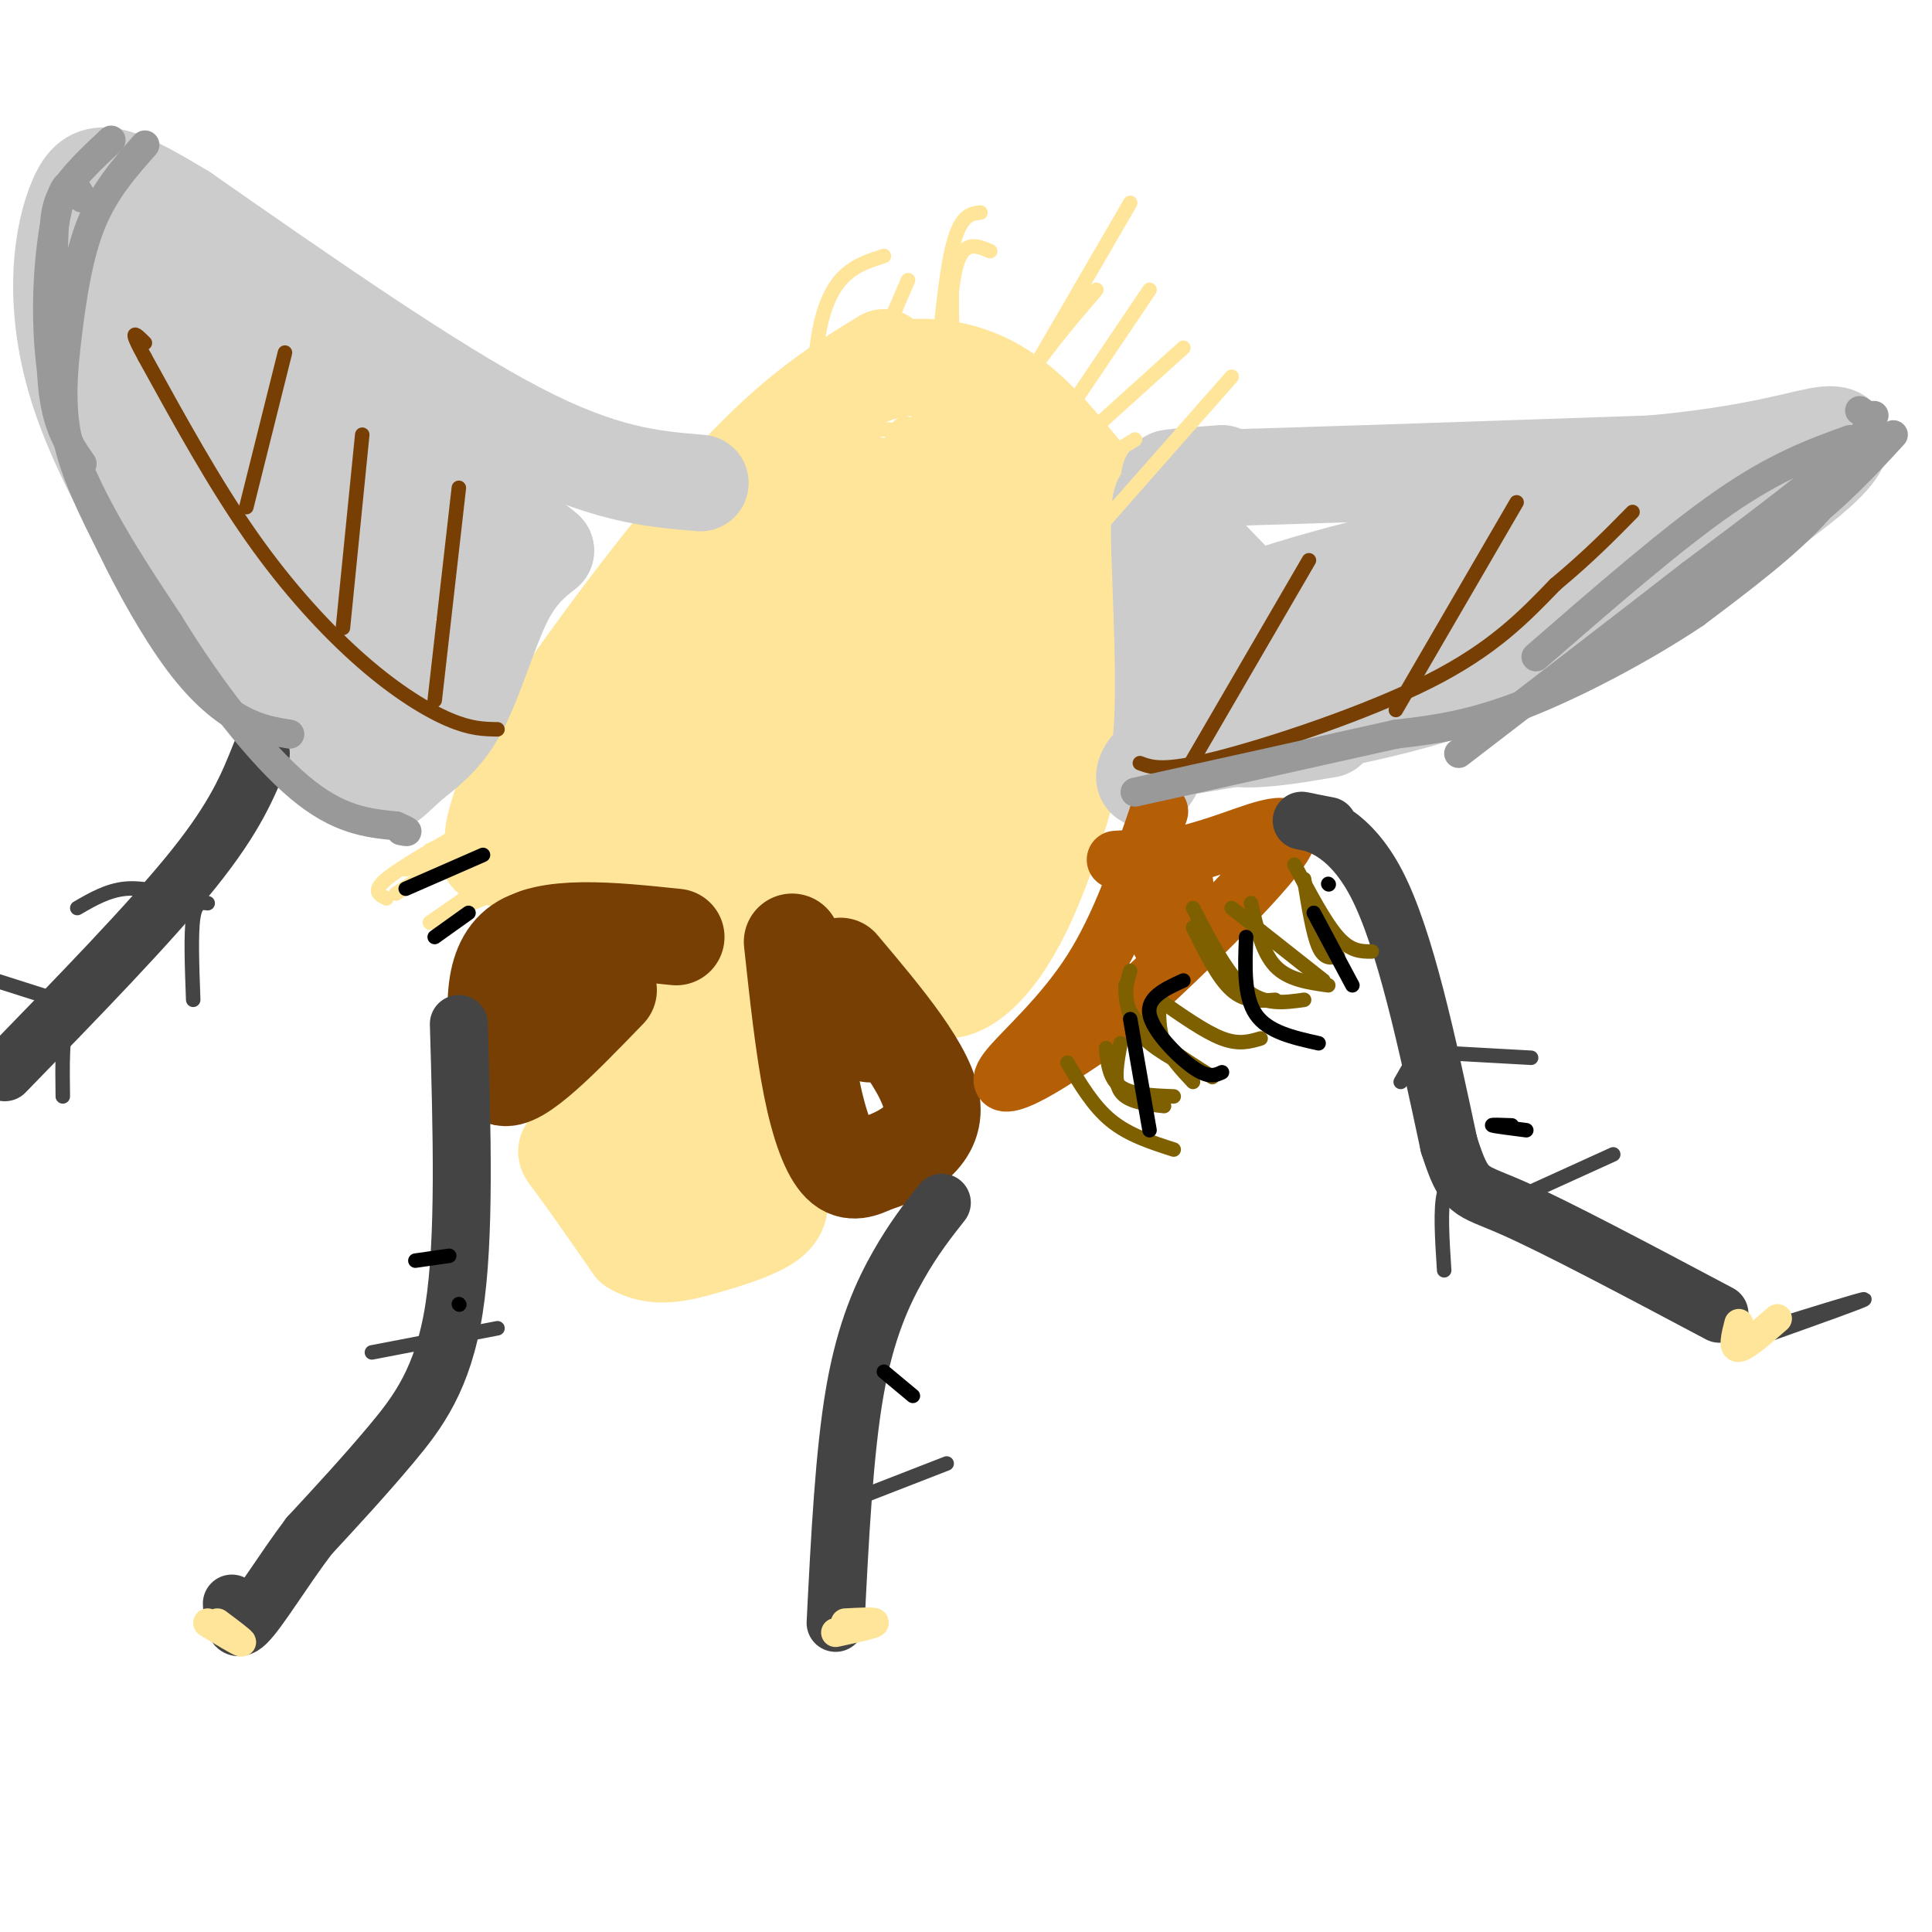 <svg viewBox='0 0 400 400' version='1.1' xmlns='http://www.w3.org/2000/svg' xmlns:xlink='http://www.w3.org/1999/xlink'><g fill='none' stroke='#ffe599' stroke-width='20' stroke-linecap='round' stroke-linejoin='round'><path d='M183,74c-9.111,5.578 -18.222,11.156 -31,25c-12.778,13.844 -29.222,35.956 -38,49c-8.778,13.044 -9.889,17.022 -11,21'/><path d='M103,169c-1.676,4.732 -0.367,6.062 -1,7c-0.633,0.938 -3.209,1.483 5,2c8.209,0.517 27.203,1.005 37,2c9.797,0.995 10.399,2.498 11,4'/><path d='M155,184c8.689,2.622 24.911,7.178 33,11c8.089,3.822 8.044,6.911 8,10'/><path d='M196,205c4.238,-0.071 10.833,-5.250 17,-19c6.167,-13.750 11.905,-36.071 14,-51c2.095,-14.929 0.548,-22.464 -1,-30'/><path d='M226,105c-0.396,-6.082 -0.884,-6.287 -4,-10c-3.116,-3.713 -8.858,-10.935 -16,-15c-7.142,-4.065 -15.683,-4.973 -23,-3c-7.317,1.973 -13.408,6.827 -22,21c-8.592,14.173 -19.684,37.665 -22,47c-2.316,9.335 4.146,4.513 10,1c5.854,-3.513 11.101,-5.718 10,-6c-1.101,-0.282 -8.551,1.359 -16,3'/><path d='M143,143c-8.017,5.681 -20.058,18.385 -21,23c-0.942,4.615 9.216,1.142 14,0c4.784,-1.142 4.196,0.048 7,-6c2.804,-6.048 9.001,-19.334 11,-25c1.999,-5.666 -0.199,-3.711 -5,-1c-4.801,2.711 -12.205,6.177 -18,10c-5.795,3.823 -9.980,8.004 -7,11c2.980,2.996 13.124,4.808 22,1c8.876,-3.808 16.482,-13.237 22,-22c5.518,-8.763 8.947,-16.859 10,-22c1.053,-5.141 -0.271,-7.326 -3,-7c-2.729,0.326 -6.865,3.163 -11,6'/><path d='M164,111c-2.915,3.956 -4.701,10.845 -6,19c-1.299,8.155 -2.111,17.576 0,22c2.111,4.424 7.144,3.850 10,4c2.856,0.150 3.534,1.023 5,-2c1.466,-3.023 3.721,-9.943 5,-16c1.279,-6.057 1.581,-11.250 0,-15c-1.581,-3.750 -5.045,-6.057 -9,-3c-3.955,3.057 -8.400,11.477 -11,21c-2.600,9.523 -3.356,20.150 -3,25c0.356,4.850 1.825,3.925 5,4c3.175,0.075 8.058,1.150 12,-1c3.942,-2.150 6.943,-7.525 9,-12c2.057,-4.475 3.169,-8.051 2,-11c-1.169,-2.949 -4.620,-5.271 -8,-2c-3.380,3.271 -6.690,12.136 -10,21'/><path d='M165,165c-1.976,3.957 -1.915,3.349 0,5c1.915,1.651 5.683,5.559 11,2c5.317,-3.559 12.182,-14.586 13,-17c0.818,-2.414 -4.409,3.786 -8,10c-3.591,6.214 -5.544,12.442 -3,15c2.544,2.558 9.584,1.445 14,0c4.416,-1.445 6.208,-3.223 8,-5'/><path d='M200,175c3.052,-0.867 6.682,-0.534 8,3c1.318,3.534 0.323,10.270 2,-3c1.677,-13.270 6.024,-46.545 5,-60c-1.024,-13.455 -7.420,-7.090 -11,-4c-3.580,3.090 -4.346,2.907 -6,6c-1.654,3.093 -4.197,9.464 -5,15c-0.803,5.536 0.135,10.236 1,12c0.865,1.764 1.656,0.590 3,1c1.344,0.410 3.241,2.403 6,-4c2.759,-6.403 6.379,-21.201 10,-36'/><path d='M213,105c2.092,-8.604 2.322,-12.113 0,-15c-2.322,-2.887 -7.196,-5.153 -12,-2c-4.804,3.153 -9.538,11.724 -12,18c-2.462,6.276 -2.653,10.257 -2,14c0.653,3.743 2.150,7.249 5,9c2.850,1.751 7.053,1.746 9,1c1.947,-0.746 1.640,-2.233 2,-5c0.360,-2.767 1.389,-6.812 -1,-11c-2.389,-4.188 -8.195,-8.517 -12,-6c-3.805,2.517 -5.608,11.881 -6,19c-0.392,7.119 0.627,11.993 3,14c2.373,2.007 6.100,1.146 8,1c1.900,-0.146 1.973,0.422 3,-5c1.027,-5.422 3.008,-16.835 3,-22c-0.008,-5.165 -2.004,-4.083 -4,-3'/><path d='M197,112c-4.190,-1.112 -12.664,-2.392 -17,0c-4.336,2.392 -4.532,8.457 -3,12c1.532,3.543 4.794,4.565 8,5c3.206,0.435 6.358,0.284 9,0c2.642,-0.284 4.776,-0.700 1,-5c-3.776,-4.300 -13.461,-12.485 -18,-16c-4.539,-3.515 -3.932,-2.360 -5,1c-1.068,3.360 -3.809,8.926 -5,16c-1.191,7.074 -0.830,15.655 0,20c0.830,4.345 2.130,4.453 6,5c3.870,0.547 10.311,1.532 14,2c3.689,0.468 4.625,0.419 6,-1c1.375,-1.419 3.187,-4.210 5,-7'/><path d='M198,144c1.344,-1.157 2.202,-0.548 2,-4c-0.202,-3.452 -1.466,-10.965 -4,-1c-2.534,9.965 -6.338,37.406 -6,47c0.338,9.594 4.818,1.339 8,-6c3.182,-7.339 5.065,-13.762 6,-21c0.935,-7.238 0.921,-15.291 0,-14c-0.921,1.291 -2.748,11.924 -3,8c-0.252,-3.924 1.071,-22.407 0,-31c-1.071,-8.593 -4.535,-7.297 -8,-6'/><path d='M193,116c-2.571,-1.388 -4.998,-1.856 -7,-1c-2.002,0.856 -3.577,3.038 -5,9c-1.423,5.962 -2.692,15.703 -2,20c0.692,4.297 3.346,3.148 6,2'/><path d='M193,99c-5.218,1.967 -10.435,3.934 -12,6c-1.565,2.066 0.523,4.230 3,4c2.477,-0.230 5.344,-2.856 4,-5c-1.344,-2.144 -6.900,-3.808 -10,-4c-3.100,-0.192 -3.743,1.088 -4,3c-0.257,1.912 -0.129,4.456 0,7'/><path d='M147,187c0.400,5.333 0.800,10.667 -1,17c-1.800,6.333 -5.800,13.667 -9,18c-3.200,4.333 -5.600,5.667 -8,7'/><path d='M129,229c-3.357,2.857 -7.750,6.500 -10,8c-2.250,1.500 -2.357,0.857 0,4c2.357,3.143 7.179,10.071 12,17'/><path d='M131,258c4.514,2.856 9.797,1.498 15,0c5.203,-1.498 10.324,-3.134 13,-5c2.676,-1.866 2.907,-3.962 2,-7c-0.907,-3.038 -2.954,-7.019 -5,-11'/><path d='M156,235c-1.756,-2.867 -3.644,-4.533 -5,-12c-1.356,-7.467 -2.178,-20.733 -3,-34'/><path d='M146,235c-1.429,6.732 -2.857,13.464 -2,11c0.857,-2.464 4.000,-14.125 3,-18c-1.000,-3.875 -6.143,0.036 -8,3c-1.857,2.964 -0.429,4.982 1,7'/><path d='M147,205c0.000,0.000 -10.000,21.000 -10,21'/></g>
<g fill='none' stroke='#783f04' stroke-width='20' stroke-linecap='round' stroke-linejoin='round'><path d='M164,195c1.178,10.889 2.356,21.778 4,30c1.644,8.222 3.756,13.778 6,16c2.244,2.222 4.622,1.111 7,0'/><path d='M181,241c4.600,-1.378 12.600,-4.822 12,-12c-0.600,-7.178 -9.800,-18.089 -19,-29'/><path d='M180,214c0.000,0.000 0.100,0.100 0.1,0.1'/><path d='M140,194c-13.500,-1.417 -27.000,-2.833 -33,2c-6.000,4.833 -4.500,15.917 -3,27'/><path d='M104,223c3.167,1.500 12.583,-8.250 22,-18'/></g>
<g fill='none' stroke='#cccccc' stroke-width='20' stroke-linecap='round' stroke-linejoin='round'><path d='M253,98c-8.917,0.667 -17.833,1.333 -3,1c14.833,-0.333 53.417,-1.667 92,-3'/><path d='M342,96c22.167,-2.012 31.583,-5.542 36,-6c4.417,-0.458 3.833,2.155 0,6c-3.833,3.845 -10.917,8.923 -18,14'/><path d='M360,110c-8.536,3.917 -20.875,6.708 -29,12c-8.125,5.292 -12.036,13.083 -26,19c-13.964,5.917 -37.982,9.958 -62,14'/><path d='M243,155c-10.238,5.107 -4.833,10.875 -3,1c1.833,-9.875 0.095,-35.393 0,-46c-0.095,-10.607 1.452,-6.304 3,-2'/><path d='M243,108c3.817,3.240 11.860,12.340 17,17c5.140,4.660 7.376,4.878 17,1c9.624,-3.878 26.637,-11.854 18,-11c-8.637,0.854 -42.923,10.538 -40,12c2.923,1.462 43.056,-5.299 52,-8c8.944,-2.701 -13.302,-1.343 -25,0c-11.698,1.343 -12.849,2.672 -14,4'/><path d='M268,123c-5.257,1.076 -11.399,1.765 -16,3c-4.601,1.235 -7.659,3.016 0,4c7.659,0.984 26.036,1.173 33,2c6.964,0.827 2.517,2.293 14,-3c11.483,-5.293 38.897,-17.346 45,-22c6.103,-4.654 -9.103,-1.910 -18,1c-8.897,2.910 -11.483,5.987 -24,9c-12.517,3.013 -34.963,5.962 -45,9c-10.037,3.038 -7.664,6.164 -3,8c4.664,1.836 11.618,2.382 19,1c7.382,-1.382 15.191,-4.691 23,-8'/><path d='M296,127c5.444,-1.422 7.556,-0.978 6,0c-1.556,0.978 -6.778,2.489 -12,4'/><path d='M258,137c-4.458,-0.548 -8.917,-1.095 -11,1c-2.083,2.095 -1.792,6.833 0,10c1.792,3.167 5.083,4.762 10,5c4.917,0.238 11.458,-0.881 18,-2'/><path d='M145,100c-10.083,-0.833 -20.167,-1.667 -38,-11c-17.833,-9.333 -43.417,-27.167 -69,-45'/><path d='M38,44c-15.268,-9.249 -18.938,-9.871 -22,-3c-3.062,6.871 -5.517,21.234 0,39c5.517,17.766 19.005,38.933 29,52c9.995,13.067 16.498,18.033 23,23'/><path d='M68,155c5.530,5.579 7.855,8.028 10,8c2.145,-0.028 4.111,-2.533 7,-5c2.889,-2.467 6.701,-4.895 10,-11c3.299,-6.105 6.085,-15.887 9,-22c2.915,-6.113 5.957,-8.556 9,-11'/><path d='M113,114c-6.702,-6.110 -27.956,-15.885 -43,-27c-15.044,-11.115 -23.876,-23.569 -28,-26c-4.124,-2.431 -3.538,5.163 -2,16c1.538,10.837 4.030,24.918 8,36c3.970,11.082 9.420,19.166 13,23c3.580,3.834 5.290,3.417 7,3'/><path d='M68,139c-0.552,-8.500 -5.432,-31.251 -12,-46c-6.568,-14.749 -14.823,-21.496 -18,-18c-3.177,3.496 -1.275,17.237 2,29c3.275,11.763 7.925,21.550 15,28c7.075,6.450 16.577,9.564 21,10c4.423,0.436 3.768,-1.806 7,0c3.232,1.806 10.352,7.659 2,-4c-8.352,-11.659 -32.176,-40.829 -56,-70'/><path d='M29,68c-11.752,-15.113 -13.132,-17.895 -10,-10c3.132,7.895 10.778,26.467 17,37c6.222,10.533 11.021,13.028 20,17c8.979,3.972 22.137,9.421 28,8c5.863,-1.421 4.432,-9.710 3,-18'/><path d='M87,102c0.936,1.330 1.777,13.656 0,13c-1.777,-0.656 -6.171,-14.292 -17,-26c-10.829,-11.708 -28.094,-21.488 -36,-28c-7.906,-6.512 -6.453,-9.756 -5,-13'/></g>
<g fill='none' stroke='#783f04' stroke-width='3' stroke-linecap='round' stroke-linejoin='round'><path d='M103,151c-2.744,-0.042 -5.488,-0.083 -10,-2c-4.512,-1.917 -10.792,-5.708 -18,-12c-7.208,-6.292 -15.345,-15.083 -23,-26c-7.655,-10.917 -14.827,-23.958 -22,-37'/><path d='M30,74c-3.667,-6.667 -1.833,-4.833 0,-3'/><path d='M236,158c2.444,0.911 4.889,1.822 16,-1c11.111,-2.822 30.889,-9.378 44,-16c13.111,-6.622 19.556,-13.311 26,-20'/><path d='M322,121c7.000,-5.833 11.500,-10.417 16,-15'/><path d='M314,104c0.000,0.000 -25.000,43.000 -25,43'/><path d='M271,116c0.000,0.000 -25.000,43.000 -25,43'/><path d='M51,105c0.000,0.000 8.000,-32.000 8,-32'/><path d='M71,130c0.000,0.000 4.000,-40.000 4,-40'/><path d='M90,145c0.000,0.000 5.000,-44.000 5,-44'/></g>
<g fill='none' stroke='#b45f06' stroke-width='12' stroke-linecap='round' stroke-linejoin='round'><path d='M240,168c-4.000,11.804 -8.000,23.607 -14,33c-6.000,9.393 -14.000,16.375 -17,20c-3.000,3.625 -1.000,3.893 3,2c4.000,-1.893 10.000,-5.946 16,-10'/><path d='M228,213c11.274,-9.750 31.458,-29.125 37,-37c5.542,-7.875 -3.560,-4.250 -10,-2c-6.440,2.250 -10.220,3.125 -14,4'/><path d='M241,178c-2.571,5.476 -2.000,17.167 0,18c2.000,0.833 5.429,-9.190 4,-14c-1.429,-4.810 -7.714,-4.405 -14,-4'/></g>
<g fill='none' stroke='#444444' stroke-width='12' stroke-linecap='round' stroke-linejoin='round'><path d='M275,171c-3.444,-0.667 -6.889,-1.333 -5,-1c1.889,0.333 9.111,1.667 15,13c5.889,11.333 10.444,32.667 15,54'/><path d='M300,237c3.311,10.311 4.089,9.089 13,13c8.911,3.911 25.956,12.956 43,22'/><path d='M195,249c-2.889,3.667 -5.778,7.333 -9,13c-3.222,5.667 -6.778,13.333 -9,26c-2.222,12.667 -3.111,30.333 -4,48'/><path d='M95,212c0.644,22.222 1.289,44.444 -1,59c-2.289,14.556 -7.511,21.444 -13,28c-5.489,6.556 -11.244,12.778 -17,19'/><path d='M64,318c-5.400,7.133 -10.400,15.467 -13,18c-2.600,2.533 -2.800,-0.733 -3,-4'/><path d='M54,156c-2.583,6.500 -5.167,13.000 -14,24c-8.833,11.000 -23.917,26.500 -39,42'/></g>
<g fill='none' stroke='#444444' stroke-width='3' stroke-linecap='round' stroke-linejoin='round'><path d='M298,210c0.000,0.000 -8.000,14.000 -8,14'/><path d='M299,218c0.000,0.000 18.000,1.000 18,1'/><path d='M304,244c-2.083,-0.083 -4.167,-0.167 -5,3c-0.833,3.167 -0.417,9.583 0,16'/><path d='M312,249c0.000,0.000 22.000,-10.000 22,-10'/><path d='M366,275c9.917,-3.083 19.833,-6.167 20,-6c0.167,0.167 -9.417,3.583 -19,7'/><path d='M178,310c0.000,0.000 18.000,-7.000 18,-7'/><path d='M103,275c0.000,0.000 -26.000,5.000 -26,5'/><path d='M43,187c-1.250,-0.167 -2.500,-0.333 -3,3c-0.500,3.333 -0.250,10.167 0,17'/><path d='M38,186c-4.167,-1.167 -8.333,-2.333 -12,-2c-3.667,0.333 -6.833,2.167 -10,4'/><path d='M20,208c-2.417,-0.083 -4.833,-0.167 -6,3c-1.167,3.167 -1.083,9.583 -1,16'/><path d='M18,209c0.000,0.000 -22.000,-7.000 -22,-7'/></g>
<g fill='none' stroke='#ffe599' stroke-width='6' stroke-linecap='round' stroke-linejoin='round'><path d='M173,338c3.833,-0.833 7.667,-1.667 8,-2c0.333,-0.333 -2.833,-0.167 -6,0'/><path d='M368,273c-3.333,2.917 -6.667,5.833 -8,6c-1.333,0.167 -0.667,-2.417 0,-5'/><path d='M45,336c2.667,2.000 5.333,4.000 5,4c-0.333,0.000 -3.667,-2.000 -7,-4'/></g>
<g fill='none' stroke='#7f6000' stroke-width='3' stroke-linecap='round' stroke-linejoin='round'><path d='M232,216c-0.750,3.917 -1.500,7.833 0,10c1.500,2.167 5.250,2.583 9,3'/><path d='M233,204c0.250,3.500 0.500,7.000 3,10c2.500,3.000 7.250,5.500 12,8'/><path d='M240,207c-0.083,3.083 -0.167,6.167 1,9c1.167,2.833 3.583,5.417 6,8'/><path d='M229,217c0.333,3.167 0.667,6.333 3,8c2.333,1.667 6.667,1.833 11,2'/><path d='M221,220c2.667,4.500 5.333,9.000 9,12c3.667,3.000 8.333,4.500 13,6'/><path d='M234,201c-0.917,3.167 -1.833,6.333 1,10c2.833,3.667 9.417,7.833 16,12'/><path d='M240,207c4.750,3.333 9.500,6.667 13,8c3.500,1.333 5.750,0.667 8,0'/><path d='M247,192c2.583,5.250 5.167,10.500 8,13c2.833,2.500 5.917,2.250 9,2'/><path d='M247,188c3.583,6.917 7.167,13.833 11,17c3.833,3.167 7.917,2.583 12,2'/><path d='M255,188c0.000,0.000 19.000,15.000 19,15'/><path d='M259,187c1.167,5.083 2.333,10.167 5,13c2.667,2.833 6.833,3.417 11,4'/><path d='M270,182c0.917,5.667 1.833,11.333 3,14c1.167,2.667 2.583,2.333 4,2'/><path d='M268,179c3.167,6.000 6.333,12.000 9,15c2.667,3.000 4.833,3.000 7,3'/></g>
<g fill='none' stroke='#ffe599' stroke-width='3' stroke-linecap='round' stroke-linejoin='round'><path d='M109,169c0.000,0.000 -20.000,7.000 -20,7'/><path d='M117,167c0.000,0.000 -23.000,11.000 -23,11'/><path d='M119,167c0.000,0.000 -35.000,13.000 -35,13'/><path d='M110,166c0.000,0.000 -23.000,13.000 -23,13'/><path d='M98,171c-7.500,4.250 -15.000,8.500 -18,11c-3.000,2.500 -1.500,3.250 0,4'/><path d='M112,170c0.000,0.000 -23.000,11.000 -23,11'/><path d='M101,180c0.000,0.000 -6.000,2.000 -6,2'/><path d='M112,181c0.000,0.000 -19.000,8.000 -19,8'/><path d='M112,179c0.000,0.000 -22.000,12.000 -22,12'/><path d='M102,182c0.000,0.000 -13.000,9.000 -13,9'/><path d='M99,174c0.000,0.000 -17.000,11.000 -17,11'/><path d='M202,93c-1.583,1.583 -3.167,3.167 -4,-3c-0.833,-6.167 -0.917,-20.083 -1,-34'/><path d='M205,52c-2.750,-1.167 -5.500,-2.333 -7,3c-1.500,5.333 -1.750,17.167 -2,29'/><path d='M203,44c-2.167,0.250 -4.333,0.500 -6,8c-1.667,7.500 -2.833,22.250 -4,37'/><path d='M183,53c-3.244,1.036 -6.488,2.071 -9,5c-2.512,2.929 -4.292,7.750 -5,15c-0.708,7.250 -0.345,16.929 1,22c1.345,5.071 3.673,5.536 6,6'/><path d='M188,58c-4.667,10.750 -9.333,21.500 -11,31c-1.667,9.500 -0.333,17.750 1,26'/><path d='M193,68c-4.762,5.215 -9.525,10.431 -12,15c-2.475,4.569 -2.663,8.493 -3,15c-0.337,6.507 -0.821,15.598 -1,20c-0.179,4.402 -0.051,4.115 1,4c1.051,-0.115 3.026,-0.057 5,0'/><path d='M234,42c-17.500,30.167 -35.000,60.333 -41,70c-6.000,9.667 -0.500,-1.167 5,-12'/><path d='M227,60c-6.000,7.000 -12.000,14.000 -16,21c-4.000,7.000 -6.000,14.000 -8,21'/><path d='M238,60c0.000,0.000 -31.000,46.000 -31,46'/><path d='M245,72c0.000,0.000 -31.000,28.000 -31,28'/><path d='M255,78c0.000,0.000 -37.000,42.000 -37,42'/><path d='M235,91c0.000,0.000 -49.000,30.000 -49,30'/><path d='M195,91c-5.301,-1.223 -10.603,-2.445 -13,-2c-2.397,0.445 -1.890,2.558 -1,4c0.890,1.442 2.163,2.212 4,1c1.837,-1.212 4.238,-4.407 4,-5c-0.238,-0.593 -3.116,1.416 -5,6c-1.884,4.584 -2.776,11.742 -1,10c1.776,-1.742 6.218,-12.384 6,-13c-0.218,-0.616 -5.097,8.796 -6,13c-0.903,4.204 2.171,3.201 4,2c1.829,-1.201 2.415,-2.601 3,-4'/><path d='M190,103c0.707,-3.008 0.973,-8.528 0,-12c-0.973,-3.472 -3.185,-4.896 -5,-1c-1.815,3.896 -3.233,13.113 -3,17c0.233,3.887 2.116,2.443 4,1'/><path d='M196,82c0.000,0.000 -7.000,20.000 -7,20'/></g>
<g fill='none' stroke='#000000' stroke-width='3' stroke-linecap='round' stroke-linejoin='round'><path d='M245,203c-3.822,1.756 -7.644,3.511 -7,7c0.644,3.489 5.756,8.711 9,11c3.244,2.289 4.622,1.644 6,1'/><path d='M258,194c-0.250,6.167 -0.500,12.333 2,16c2.500,3.667 7.750,4.833 13,6'/><path d='M272,189c0.000,0.000 8.000,15.000 8,15'/><path d='M275,183c0.000,0.000 0.100,0.100 0.1,0.1'/><path d='M234,211c0.000,0.000 4.000,23.000 4,23'/><path d='M97,189c0.000,0.000 -7.000,5.000 -7,5'/><path d='M100,177c0.000,0.000 -16.000,7.000 -16,7'/><path d='M183,284c0.000,0.000 6.000,5.000 6,5'/><path d='M93,260c0.000,0.000 -7.000,1.000 -7,1'/><path d='M95,270c0.000,0.000 0.100,0.100 0.1,0.1'/><path d='M316,234c-3.250,-0.417 -6.500,-0.833 -7,-1c-0.500,-0.167 1.750,-0.083 4,0'/></g>
<g fill='none' stroke='#999999' stroke-width='6' stroke-linecap='round' stroke-linejoin='round'><path d='M17,41c-1.600,-2.711 -3.200,-5.422 -5,2c-1.800,7.422 -3.800,24.978 0,41c3.800,16.022 13.400,30.511 23,45'/><path d='M35,129c8.689,14.200 18.911,27.200 27,34c8.089,6.800 14.044,7.400 20,8'/><path d='M82,171c3.500,1.500 2.250,1.250 1,1'/><path d='M388,86c-2.917,6.583 -5.833,13.167 -12,20c-6.167,6.833 -15.583,13.917 -25,21'/><path d='M351,127c-10.733,7.222 -25.067,14.778 -36,19c-10.933,4.222 -18.467,5.111 -26,6'/><path d='M289,152c-13.333,3.000 -33.667,7.500 -54,12'/><path d='M392,90c-5.667,6.167 -11.333,12.333 -20,19c-8.667,6.667 -20.333,13.833 -32,21'/><path d='M23,29c-4.036,3.780 -8.071,7.560 -10,11c-1.929,3.440 -1.750,6.542 -2,14c-0.250,7.458 -0.929,19.274 0,27c0.929,7.726 3.464,11.363 6,15'/><path d='M30,30c-4.137,4.685 -8.274,9.369 -11,16c-2.726,6.631 -4.042,15.208 -5,23c-0.958,7.792 -1.560,14.798 0,22c1.560,7.202 5.280,14.601 9,22'/><path d='M23,113c3.905,8.155 9.167,17.542 14,24c4.833,6.458 9.238,9.988 13,12c3.762,2.012 6.881,2.506 10,3'/><path d='M385,85c1.917,1.167 3.833,2.333 -2,8c-5.833,5.667 -19.417,15.833 -33,26'/><path d='M350,119c-13.500,10.500 -30.750,23.750 -48,37'/><path d='M383,91c-7.583,2.750 -15.167,5.500 -26,13c-10.833,7.500 -24.917,19.750 -39,32'/></g>
</svg>